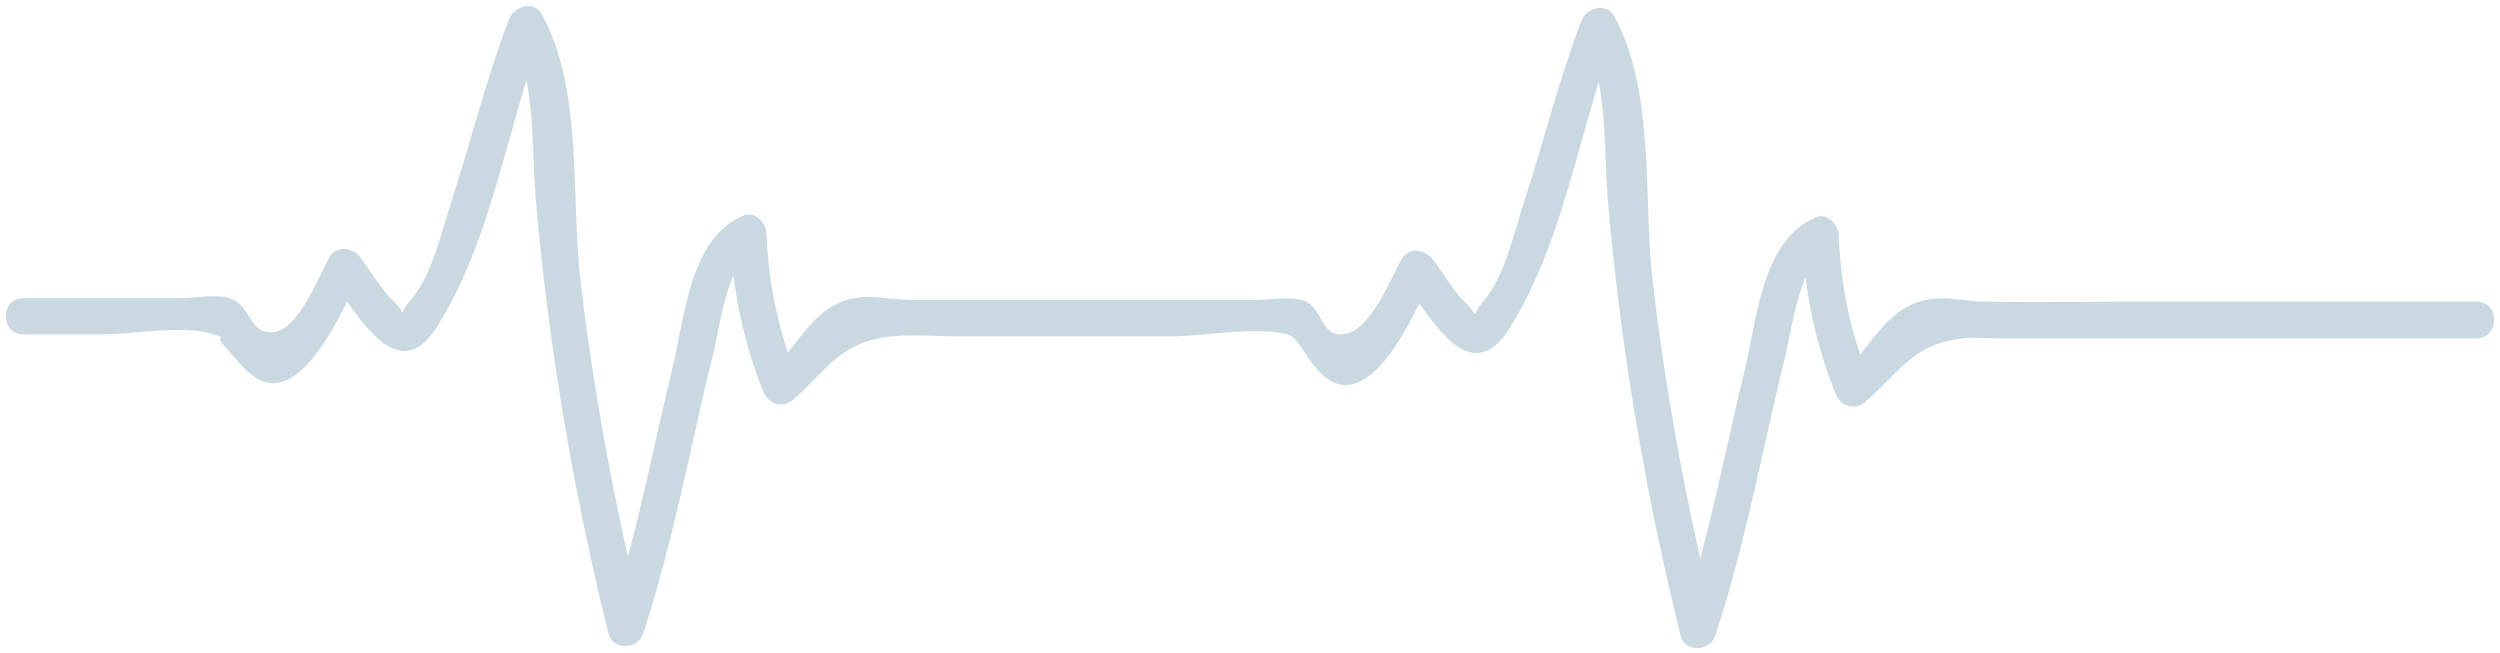 <?xml version="1.0" encoding="UTF-8" standalone="no"?><svg xmlns="http://www.w3.org/2000/svg" xmlns:xlink="http://www.w3.org/1999/xlink" fill="#cad9e1" height="469.9" preserveAspectRatio="xMidYMid meet" version="1" viewBox="101.2 764.8 1798.0 469.9" width="1798" zoomAndPan="magnify"><g id="change1_1"><path d="M1882.4,981.7c-77.7,0-155.4,0-233.1,0c-40.6,0-81.3,0.7-122,0c-10-0.2-21-2.6-30.6-2.3c-30,0.8-41.9,21.1-57.7,40.3 c-9.2-27.9-14.3-55.7-15.4-86c-0.3-7.5-8.3-16.1-16.5-12.6c-38.6,16.3-42.1,72.5-50.9,108.8c-11,45.6-20.2,91.5-32.2,136.7 c-14.6-65.6-26.3-131.7-34.1-198.5c-7.1-60.6,2-136.5-27.5-191.3c-5.8-10.7-20.1-6.7-23.9,3.1c-16.4,43-27.3,87.5-41.5,131.2 c-7.2,22-13.7,52.5-28.6,69.9c-11.2,13.1-1.8,12.2-12.9,1.8c-8.7-8.1-16.6-22-23.8-31.4c-5.6-7.4-17.4-9.4-22.6,0 c-8.4,15.2-22.1,50.6-40.7,53.6c-18,2.9-15.4-19.1-29.7-24c-9.8-3.3-24.5-0.5-34.7-0.5c-36.8,0-73.5,0-110.3,0c-45.3,0-90.7,0-136,0 c-11.2,0-23-2.4-33.9-2.1c-28.8,0.9-40.7,21.1-56,39.9c-9.1-27.8-14.2-55.7-15.4-85.9c-0.3-7.5-8.3-16.1-16.5-12.6 c-38.6,16.3-42.1,72.5-50.9,108.8c-11,45.6-20.2,91.5-32.2,136.7c-14.6-65.6-26.3-131.7-34.1-198.5c-7.1-60.6,2-136.5-27.5-191.3 c-5.8-10.7-20.1-6.7-23.9,3.1c-16.4,43-27.3,87.5-41.5,131.2c-7.2,22-13.7,52.5-28.6,69.9c-11.2,13.1-1.8,12.2-12.9,1.8 c-8.7-8.1-16.6-22-23.8-31.4c-5.6-7.4-17.4-9.4-22.6,0c-8.3,15.2-22.3,52.5-40.7,53.6c-16.8,1-15.4-18.3-29.7-24 c-9.6-3.8-26.5-0.5-36.4-0.5c-37.7,0-75.4,0-113.1,0c-16.8,0-16.8,26.1,0,26.1c18.8,0,37.5,0,56.3,0c22.7,0,58.9-7.2,80.4,0 c13.7,4.6-1-1,7.3,7.7c8.8,9.2,20.5,27.8,35.9,27.4c21.9-0.5,40.7-34.2,53-58.6c18.7,26.6,41.7,54.9,65.1,17.3 c33-52.9,45.5-116.9,63.9-176.8c5.4,27.9,4.3,58.6,6.6,85.5c2.8,32.1,6.3,64.2,10.7,96.1c9.9,72.8,23.9,144.9,41.5,216.2 c3.2,13.1,21.4,11.8,25.2,0c14.8-45.3,25.3-91.6,35.7-138.1c4.6-20.6,9.2-41.3,14.3-61.8c2.8-11,6.7-38.6,14.8-57.3 c3.5,28.6,10.5,56.1,21.4,83.4c3.7,9.4,13.9,12.7,21.8,5.8c24.3-21.1,33.1-41.7,71.1-45.4c15.5-1.5,31.9,0,47.4,0 c51.9,0,103.9,0,155.8,0c16.6,0,67.9-8.4,83.9,0c8.5,4.5,19.3,38.6,42.4,34.7c20.5-3.5,37.7-34.8,49.5-58.2 c18.7,26.6,41.7,54.9,65.1,17.4c33-52.9,45.5-116.9,63.9-176.8c5.4,27.9,4.3,58.6,6.6,85.5c2.8,32.1,6.3,64.2,10.7,96.1 c9.9,72.8,23.9,144.9,41.5,216.2c3.2,13.1,21.4,11.8,25.2,0c14.8-45.3,25.3-91.6,35.7-138.1c4.6-20.6,9.2-41.3,14.3-61.8 c2.8-11,6.7-38.6,14.8-57.3c3.5,28.6,10.5,56.1,21.4,83.4c3.7,9.4,13.9,12.7,21.8,5.8c23.5-20.4,33.5-40.9,69-45.4 c9.2-1.2,19.3,0,28.6,0c43.2,0,86.4,0,129.7,0c70.7,0,141.3,0,212,0C1899.2,1007.9,1899.2,981.7,1882.4,981.7z"/></g></svg>